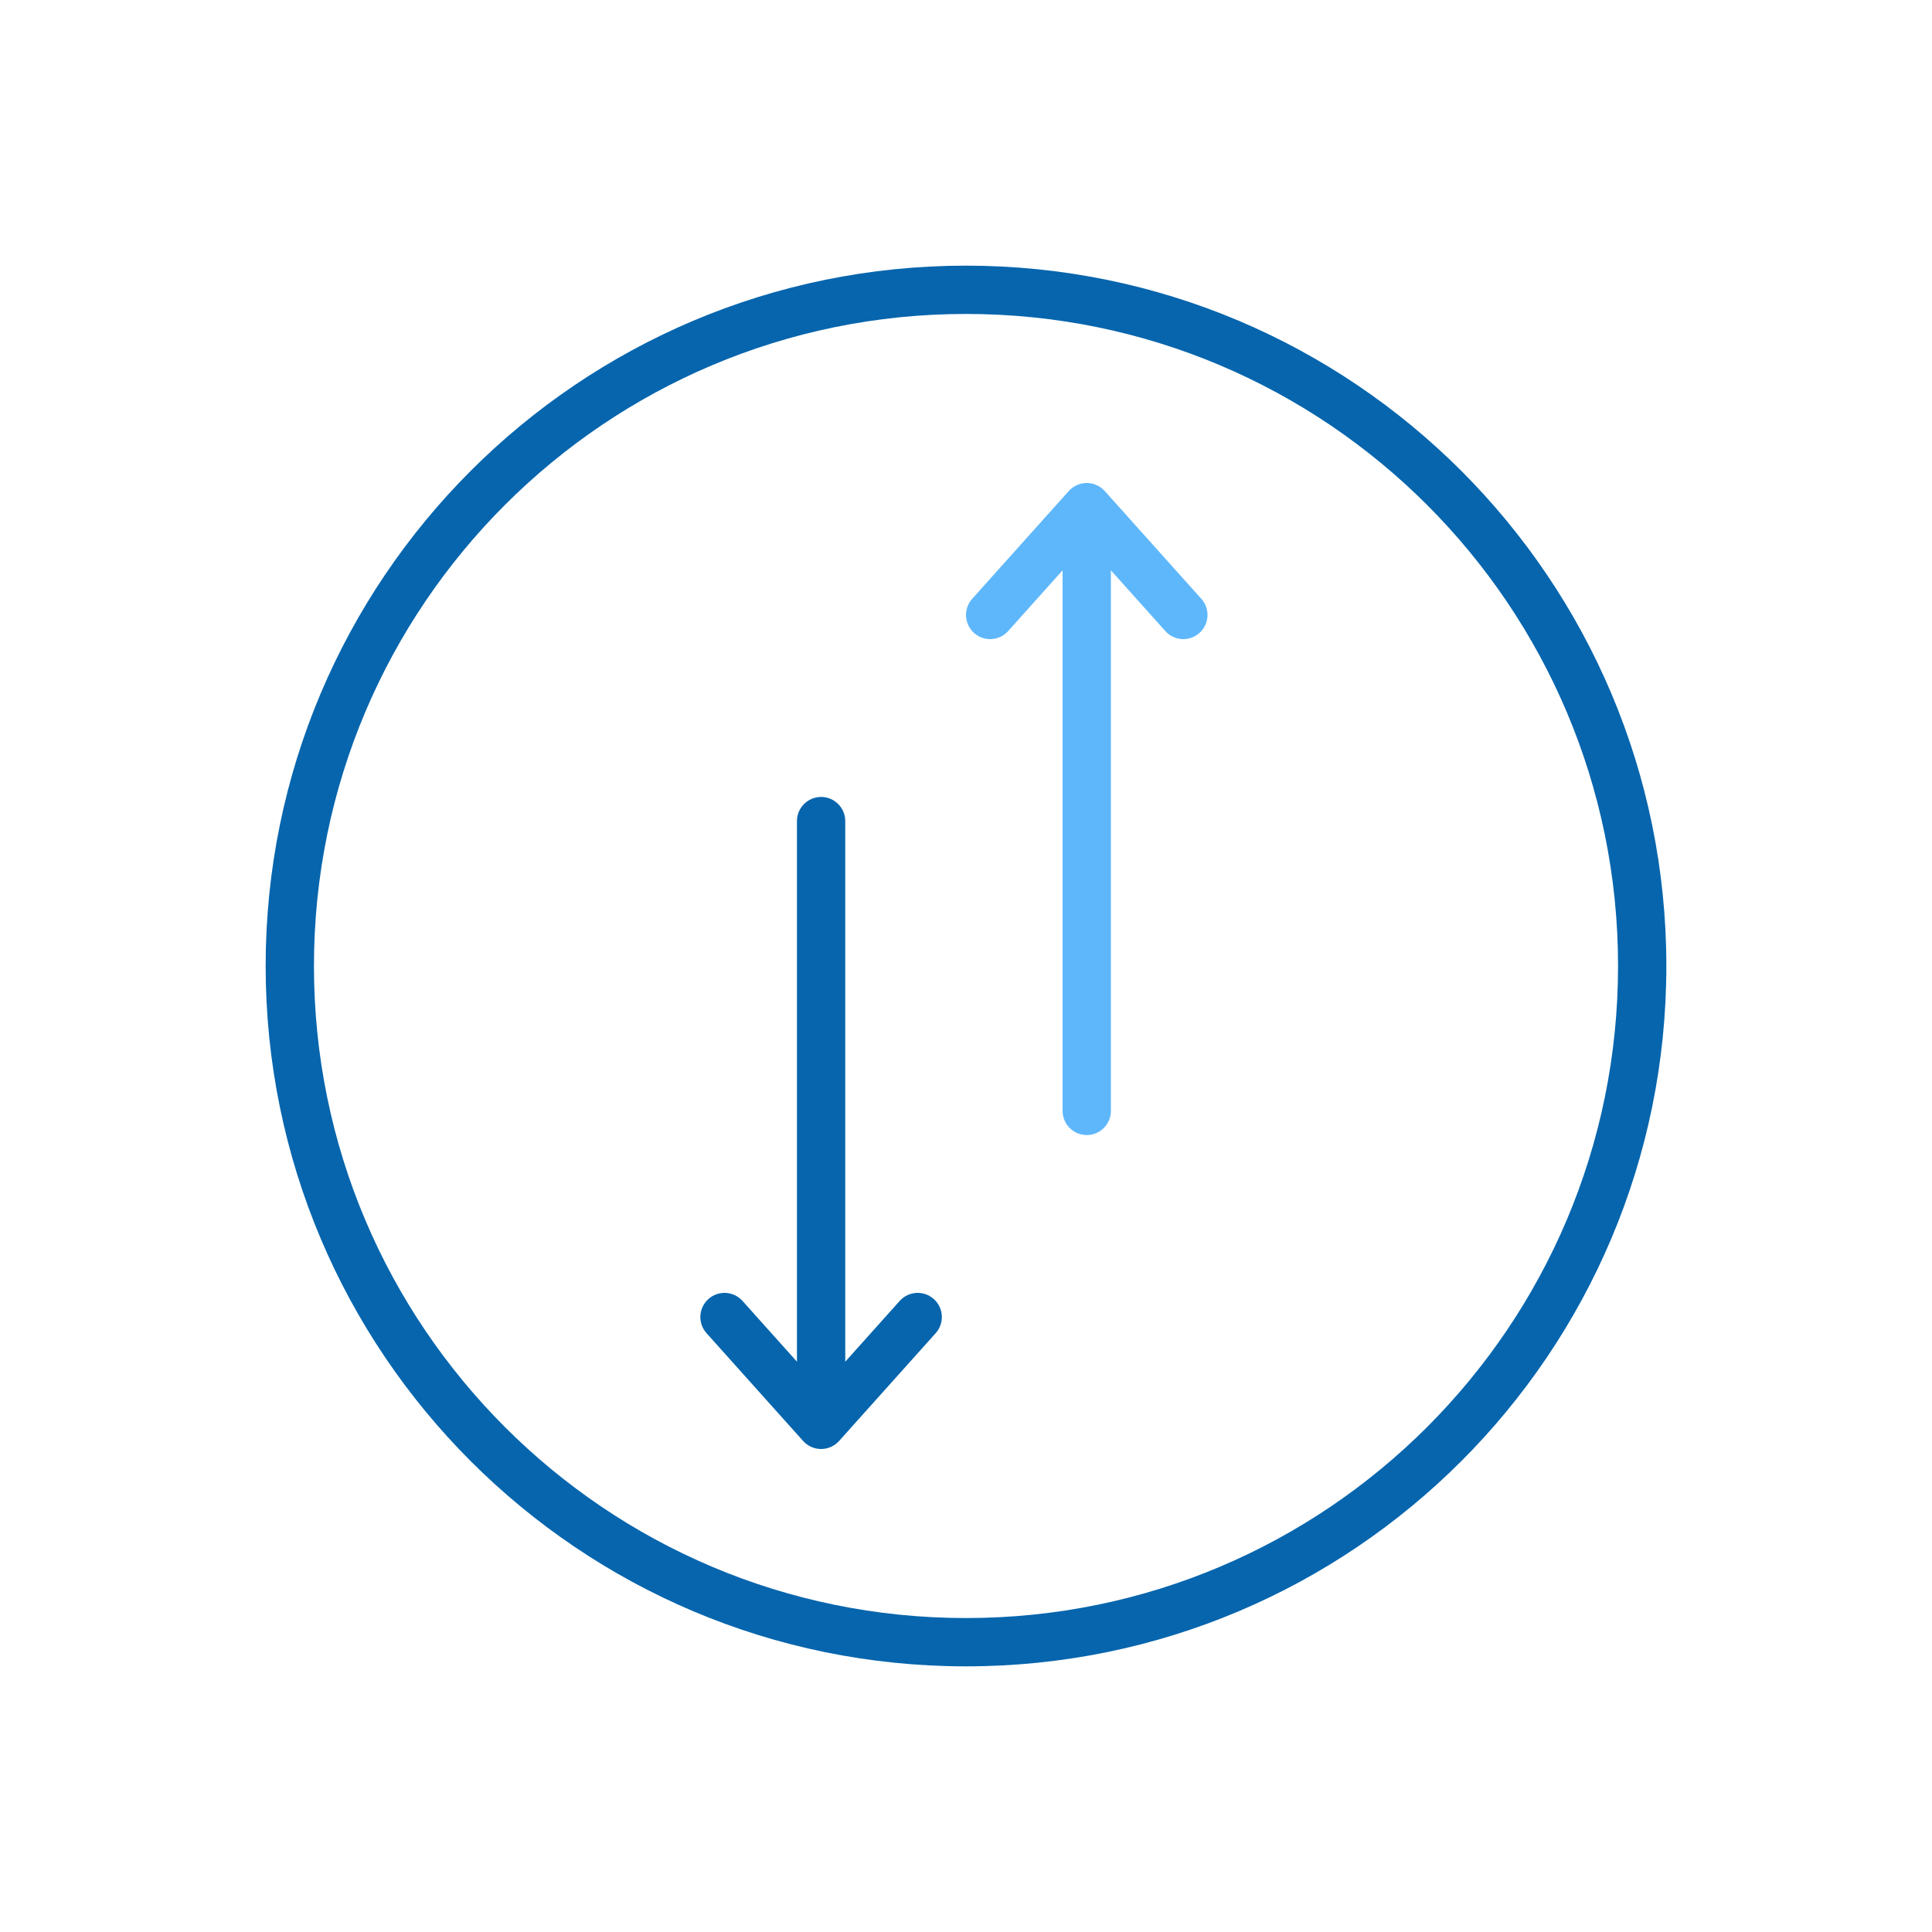<?xml version="1.0" encoding="UTF-8"?>
<svg xmlns="http://www.w3.org/2000/svg" width="80" height="80" viewBox="0 0 80 80" fill="none">
  <path fill-rule="evenodd" clip-rule="evenodd" d="M40 13C25.088 13 13 25.088 13 40C13 54.912 25.088 67 40 67C54.912 67 67 54.912 67 40C67 25.088 54.912 13 40 13ZM11 40C11 23.984 23.984 11 40 11C56.016 11 69 23.984 69 40C69 56.016 56.016 69 40 69C23.984 69 11 56.016 11 40Z" fill="#0665AD"></path>
  <path fill-rule="evenodd" clip-rule="evenodd" d="M29.333 53.791C29.744 53.422 30.376 53.457 30.745 53.868L33 56.385L33 34C33 33.448 33.448 33 34 33C34.552 33 35 33.448 35 34L35 56.385L37.255 53.868C37.624 53.457 38.256 53.422 38.667 53.791C39.079 54.16 39.113 54.792 38.745 55.203L34.745 59.667C34.555 59.879 34.284 60 34 60C33.716 60 33.445 59.879 33.255 59.667L29.255 55.203C28.887 54.792 28.921 54.16 29.333 53.791Z" fill="#0665AD"></path>
  <path fill-rule="evenodd" clip-rule="evenodd" d="M49.667 26.209C49.256 26.578 48.624 26.543 48.255 26.132L46 23.615L46 46C46 46.552 45.552 47 45 47C44.448 47 44 46.552 44 46L44 23.615L41.745 26.132C41.376 26.543 40.744 26.578 40.333 26.209C39.921 25.84 39.887 25.208 40.255 24.797L44.255 20.333C44.445 20.121 44.716 20 45 20C45.284 20 45.555 20.121 45.745 20.333L49.745 24.797C50.113 25.208 50.079 25.84 49.667 26.209Z" fill="#5EB7FB"></path>
</svg>
